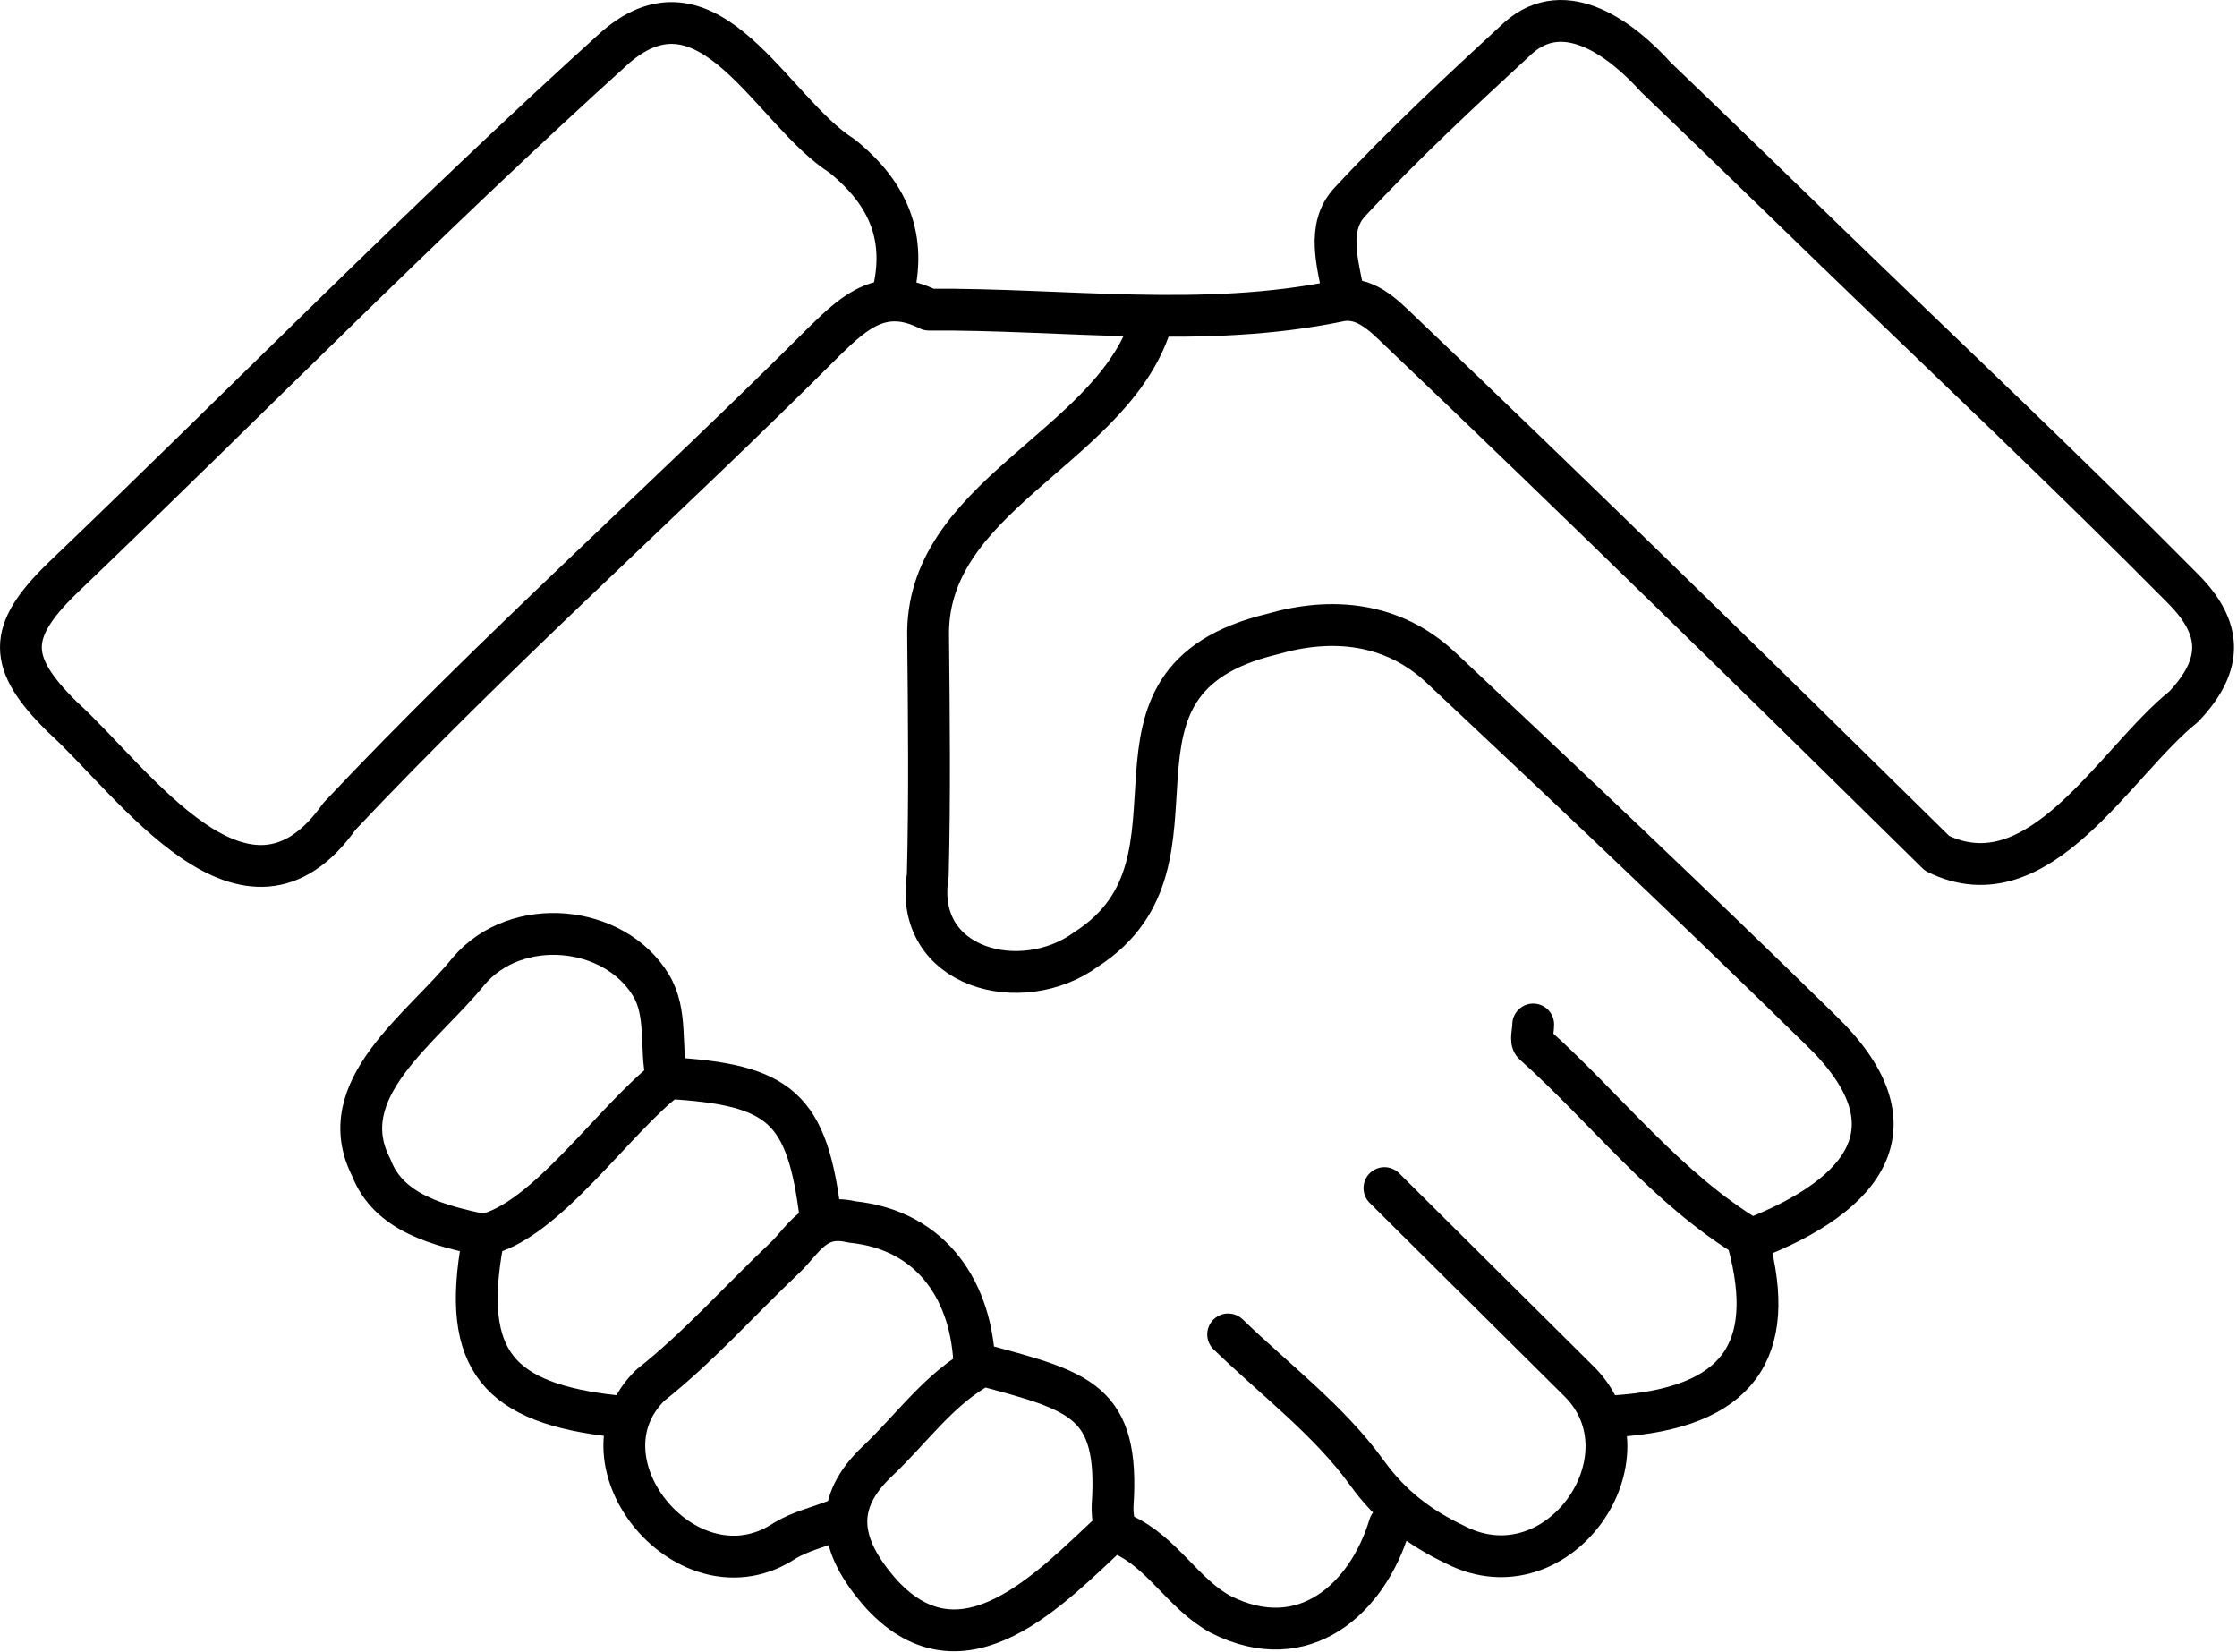 <svg width="107" height="79" viewBox="0 0 107 79" fill="none" xmlns="http://www.w3.org/2000/svg">
<path d="M54.945 15.788C52.861 21.514 44.23 23.806 44.395 30.494C44.433 34.29 44.474 38.086 44.378 41.879C43.67 46.311 48.862 47.682 51.974 45.389C58.559 41.141 51.39 32.6 60.853 30.327C63.676 29.506 66.596 29.752 68.917 31.924C75.017 37.644 81.09 43.39 87.06 49.236C91.843 53.827 89.278 57.141 83.755 59.274C79.687 56.835 76.84 53.039 73.356 49.925C73.195 49.778 73.336 49.312 73.336 48.996" stroke="black" stroke-width="2" stroke-linecap="round" stroke-linejoin="round"/>
<path d="M42.689 14.127C43.387 11.389 42.527 9.27 40.268 7.453C36.908 5.323 33.955 -1.624 29.443 2.259C20.365 10.454 11.816 19.198 2.982 27.652C0.331 30.231 0.348 31.691 2.982 34.287C6.448 37.428 11.775 45.353 16.235 39.044C23.645 31.169 31.833 23.926 39.498 16.257C40.897 14.896 42.239 13.698 44.429 14.809C50.897 14.763 57.548 15.734 64.03 14.393C65.261 14.121 66.176 15.072 66.946 15.811C75.629 24.079 84.181 32.47 92.654 40.811C97.547 43.233 101.158 36.423 104.449 33.797C106.392 31.748 106.264 30.021 104.425 28.165C98.991 22.675 93.355 17.371 87.798 11.995C84.937 9.226 82.087 6.451 79.212 3.7C77.616 1.93 74.886 -0.196 72.62 1.817C69.862 4.362 67.101 6.924 64.559 9.665C63.431 10.88 63.992 12.61 64.267 14.13" stroke="black" stroke-width="2" stroke-linecap="round" stroke-linejoin="round"/>
<path d="M31.902 51.605C31.558 50.117 31.95 48.457 31.135 47.116C29.381 44.222 24.705 43.756 22.414 46.447C20.227 49.172 15.819 52.087 17.762 55.847C18.597 58.036 21.039 58.618 23.106 59.064C26.049 58.492 29.443 53.445 31.95 51.558C37.339 51.867 38.614 52.965 39.254 58.249" stroke="black" stroke-width="2" stroke-linecap="round" stroke-linejoin="round"/>
<path d="M66.464 72.952C65.415 76.429 62.389 79.234 58.383 77.207C56.595 76.233 55.639 74.286 53.73 73.398C53.266 73.181 53.204 72.556 53.218 72.004C53.555 66.973 51.657 66.544 47.001 65.286C44.937 66.391 43.62 68.324 41.966 69.888C39.889 71.851 40.023 73.85 42.193 76.272C46.093 80.461 50.278 75.93 53.225 73.188" stroke="black" stroke-width="2" stroke-linecap="round" stroke-linejoin="round"/>
<path d="M66.22 56.822C69.325 59.906 72.434 62.987 75.535 66.071C79.18 69.685 74.535 76.352 69.652 73.9C67.926 73.078 66.564 72.077 65.367 70.42C63.576 67.938 60.99 65.992 58.744 63.819" stroke="black" stroke-width="2" stroke-linecap="round" stroke-linejoin="round"/>
<path d="M46.61 65.359C46.514 61.849 44.647 58.834 40.737 58.438C38.98 58.009 38.43 59.313 37.546 60.149C35.397 62.182 33.426 64.414 31.112 66.244C27.309 69.947 32.969 76.735 37.549 73.677C38.285 73.238 39.172 73.028 39.991 72.709" stroke="black" stroke-width="2" stroke-linecap="round" stroke-linejoin="round"/>
<path d="M83.628 59.43C85.02 64.607 83.139 67.346 77.256 67.731" stroke="black" stroke-width="2" stroke-linecap="round" stroke-linejoin="round"/>
<path d="M23.079 59.43C22.051 65.086 23.853 67.123 29.451 67.731" stroke="black" stroke-width="2" stroke-linecap="round" stroke-linejoin="round"/>
</svg>
